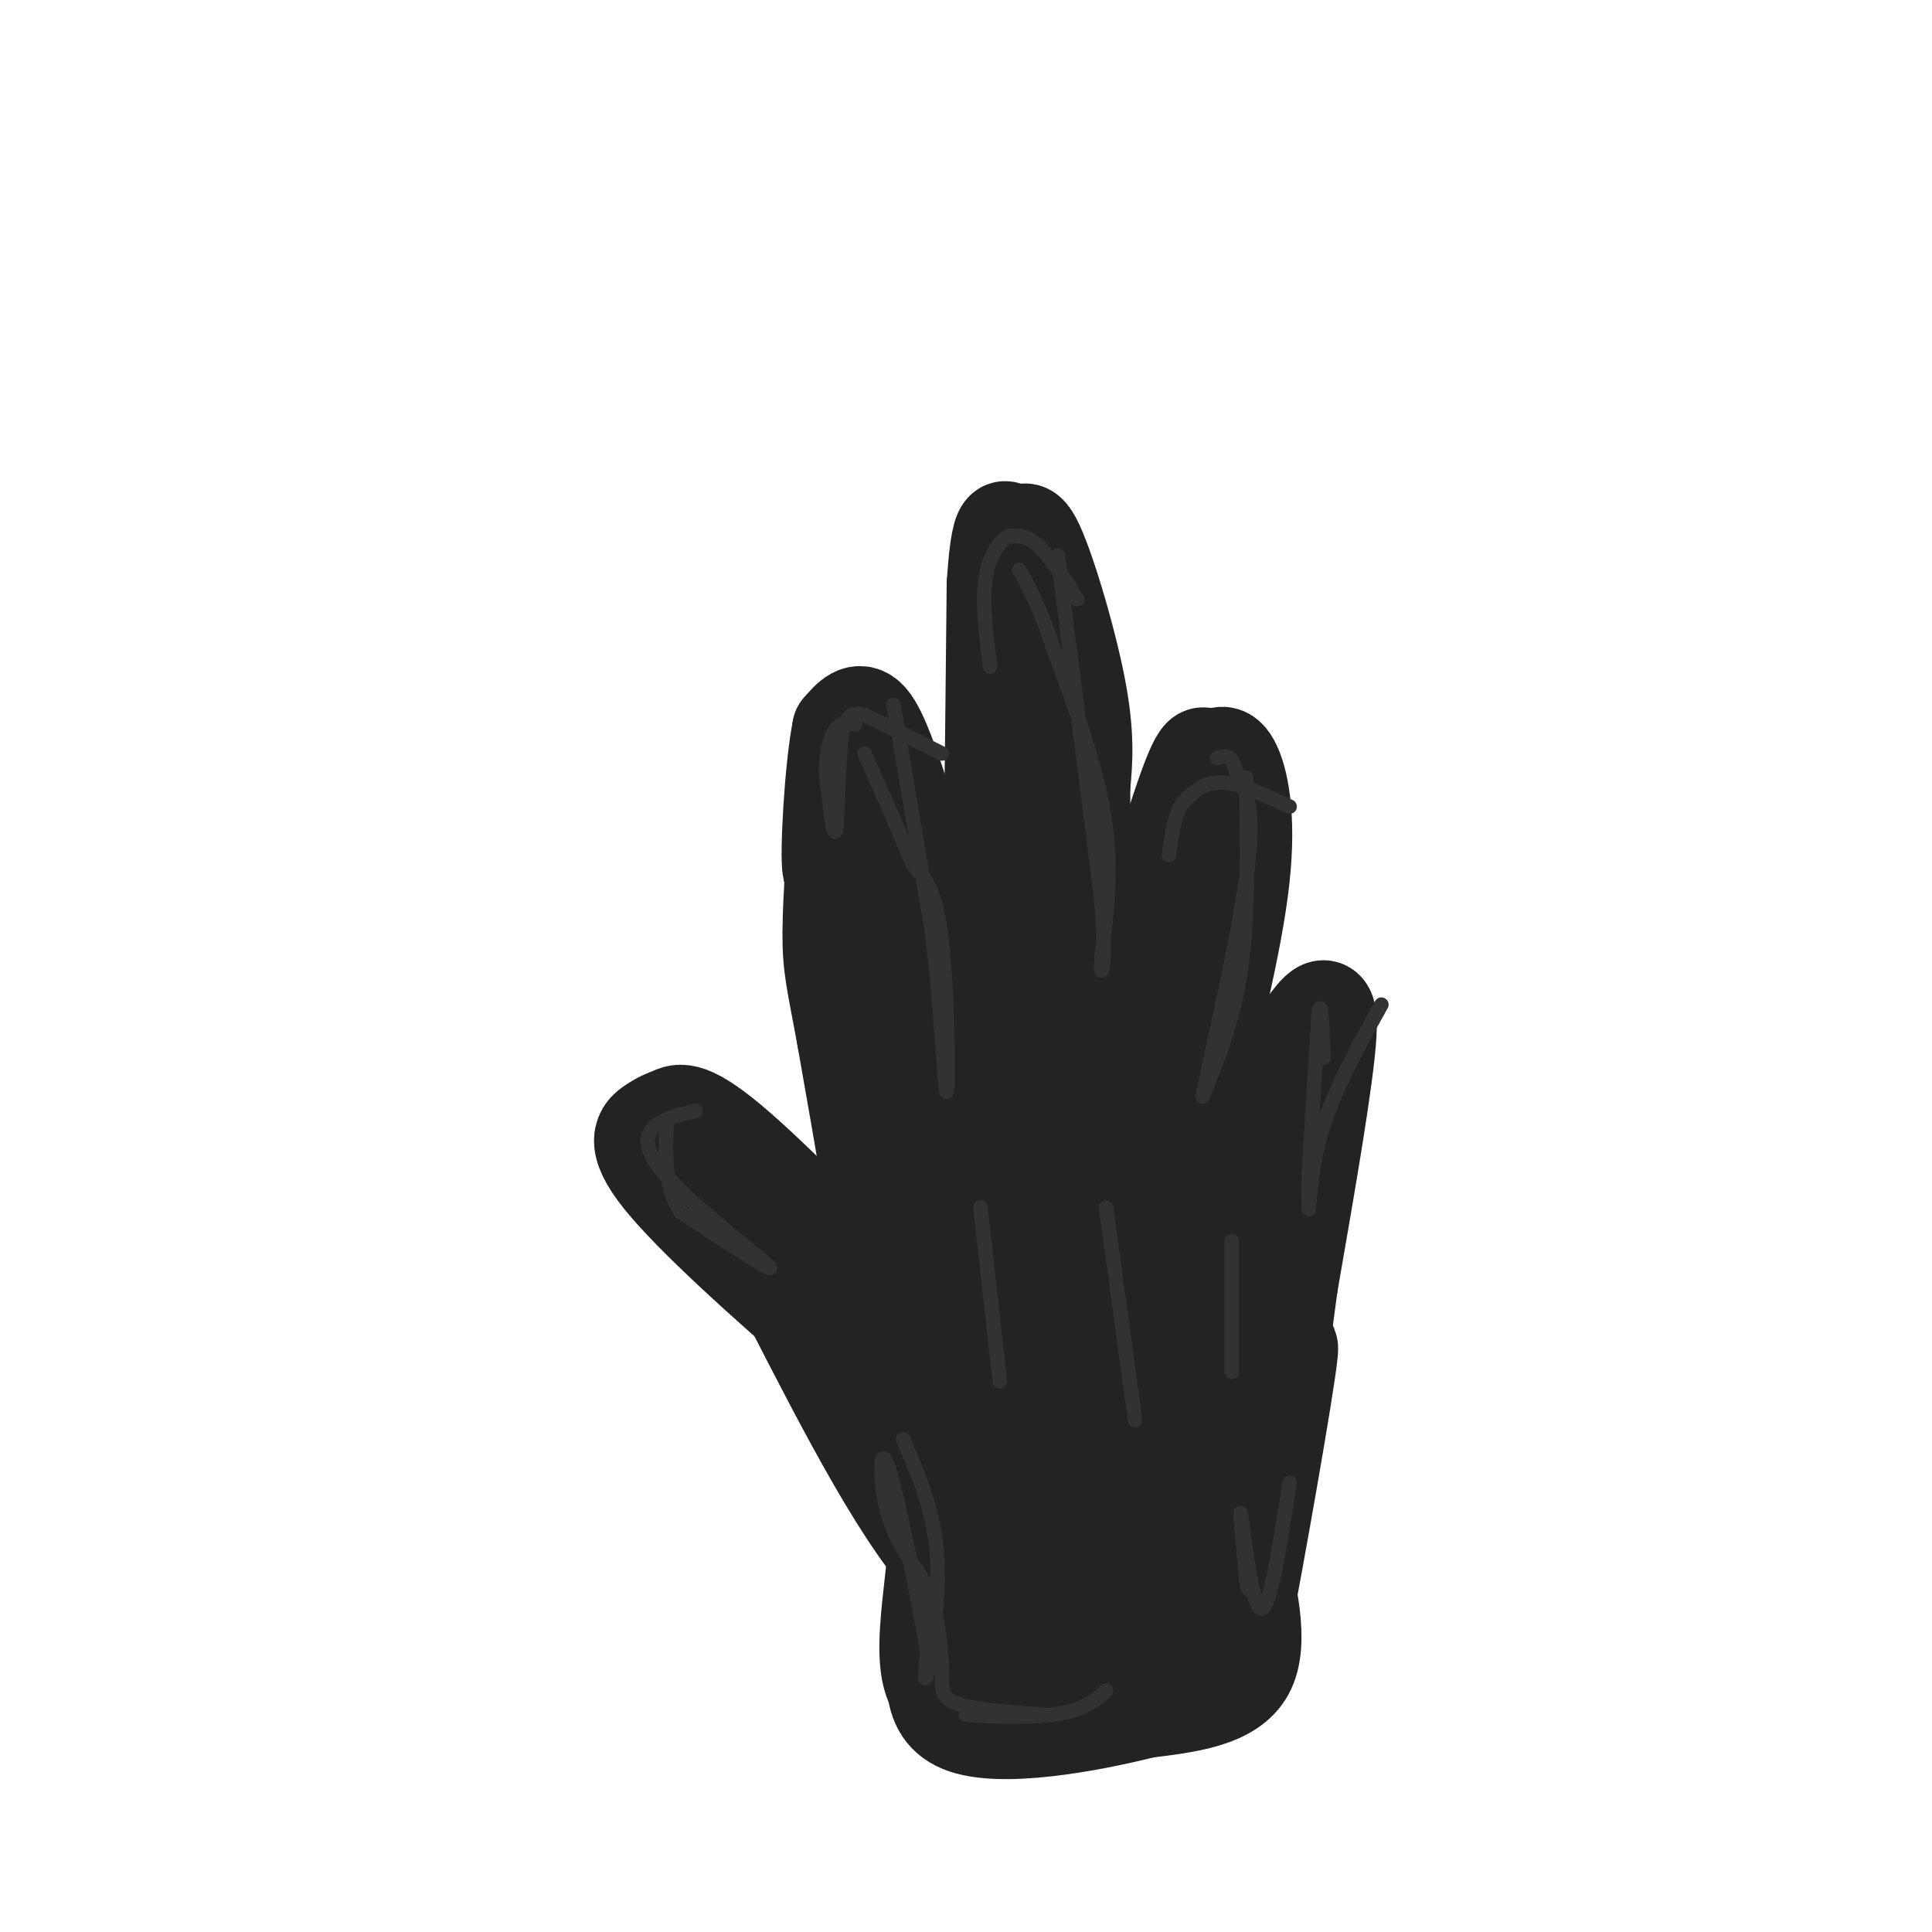 <svg viewBox='0 0 400 400' version='1.1' xmlns='http://www.w3.org/2000/svg' xmlns:xlink='http://www.w3.org/1999/xlink'><g fill='none' stroke='#232323' stroke-width='20' stroke-linecap='round' stroke-linejoin='round'><path d='M181,286c0.000,0.000 -30.000,-32.000 -30,-32'/><path d='M151,254c-5.810,-7.357 -5.333,-9.750 -4,-11c1.333,-1.250 3.524,-1.357 7,1c3.476,2.357 8.238,7.179 13,12'/><path d='M167,256c5.000,6.500 11.000,16.750 17,27'/><path d='M184,283c2.833,2.167 1.417,-5.917 0,-14'/><path d='M184,269c-1.500,-11.333 -5.250,-32.667 -9,-54'/><path d='M175,215c-2.156,-11.867 -3.044,-14.533 -3,-22c0.044,-7.467 1.022,-19.733 2,-32'/><path d='M174,161c1.111,-5.156 2.889,-2.044 5,12c2.111,14.044 4.556,39.022 7,64'/><path d='M186,237c2.167,17.500 4.083,29.250 6,41'/><path d='M187,169c-0.917,2.833 -1.833,5.667 0,17c1.833,11.333 6.417,31.167 11,51'/><path d='M198,237c3.222,9.578 5.778,8.022 7,5c1.222,-3.022 1.111,-7.511 1,-12'/><path d='M187,166c-2.417,-7.250 -4.833,-14.500 -7,-17c-2.167,-2.500 -4.083,-0.250 -6,2'/><path d='M174,151c-1.600,7.822 -2.600,26.378 -2,29c0.600,2.622 2.800,-10.689 5,-24'/><path d='M177,156c3.524,10.226 9.833,47.792 14,64c4.167,16.208 6.190,11.060 8,8c1.810,-3.060 3.405,-4.030 5,-5'/><path d='M204,223c1.167,-17.833 1.583,-59.917 2,-102'/><path d='M206,121c1.113,-17.407 2.896,-9.923 4,-9c1.104,0.923 1.528,-4.713 4,0c2.472,4.713 6.992,19.775 9,30c2.008,10.225 1.504,15.612 1,21'/><path d='M224,163c0.119,8.857 -0.083,20.500 -2,33c-1.917,12.500 -5.548,25.857 -7,28c-1.452,2.143 -0.726,-6.929 0,-16'/><path d='M215,208c0.274,-6.845 0.958,-15.958 0,-11c-0.958,4.958 -3.560,23.988 -3,33c0.560,9.012 4.280,8.006 8,7'/><path d='M220,237c1.310,3.369 0.583,8.292 5,-6c4.417,-14.292 13.976,-47.798 19,-63c5.024,-15.202 5.512,-12.101 6,-9'/><path d='M250,159c1.810,-2.440 3.333,-4.042 5,-1c1.667,3.042 3.476,10.726 2,24c-1.476,13.274 -6.238,32.137 -11,51'/><path d='M246,233c-2.911,11.756 -4.689,15.644 -5,9c-0.311,-6.644 0.844,-23.822 2,-41'/><path d='M243,201c-0.333,2.000 -2.167,27.500 -2,38c0.167,10.500 2.333,6.000 6,1c3.667,-5.000 8.833,-10.500 14,-16'/><path d='M261,224c3.810,-4.405 6.333,-7.417 9,-11c2.667,-3.583 5.476,-7.738 5,1c-0.476,8.738 -4.238,30.369 -8,52'/><path d='M267,266c-1.940,14.107 -2.792,23.375 -3,15c-0.208,-8.375 0.226,-34.393 -1,-42c-1.226,-7.607 -4.113,3.196 -7,14'/><path d='M256,253c-1.900,8.632 -3.148,23.211 -2,23c1.148,-0.211 4.694,-15.211 6,-18c1.306,-2.789 0.373,6.632 -1,10c-1.373,3.368 -3.187,0.684 -5,-2'/><path d='M254,266c-1.591,0.503 -3.070,2.759 -7,-5c-3.930,-7.759 -10.311,-25.533 -12,-23c-1.689,2.533 1.315,25.374 0,25c-1.315,-0.374 -6.947,-23.964 -10,-27c-3.053,-3.036 -3.526,14.482 -4,32'/><path d='M221,268c-3.265,-0.214 -9.427,-16.748 -13,-24c-3.573,-7.252 -4.556,-5.222 -4,7c0.556,12.222 2.650,34.637 1,34c-1.650,-0.637 -7.043,-24.325 -9,-31c-1.957,-6.675 -0.479,3.662 1,14'/><path d='M197,268c0.857,2.845 2.500,2.958 0,3c-2.500,0.042 -9.143,0.012 -12,3c-2.857,2.988 -1.929,8.994 -1,15'/><path d='M184,289c1.321,4.298 5.125,7.542 3,5c-2.125,-2.542 -10.179,-10.869 -10,-9c0.179,1.869 8.589,13.935 17,26'/><path d='M194,311c1.044,12.933 -4.844,32.267 0,39c4.844,6.733 20.422,0.867 36,-5'/><path d='M230,345c10.274,-1.155 17.958,-1.542 11,0c-6.958,1.542 -28.560,5.012 -30,5c-1.440,-0.012 17.280,-3.506 36,-7'/><path d='M247,343c7.451,-2.123 8.080,-3.930 8,-1c-0.080,2.930 -0.868,10.596 2,-4c2.868,-14.596 9.391,-51.456 10,-58c0.609,-6.544 -4.695,17.228 -10,41'/><path d='M257,321c-2.258,7.273 -2.904,4.957 -4,-9c-1.096,-13.957 -2.644,-39.555 -3,-43c-0.356,-3.445 0.479,15.262 0,30c-0.479,14.738 -2.273,25.507 -5,25c-2.727,-0.507 -6.388,-12.290 -9,-26c-2.612,-13.710 -4.175,-29.346 -4,-27c0.175,2.346 2.087,22.673 4,43'/><path d='M236,314c1.358,10.383 2.752,14.840 0,10c-2.752,-4.840 -9.652,-18.976 -13,-29c-3.348,-10.024 -3.145,-15.934 -2,-15c1.145,0.934 3.231,8.713 4,23c0.769,14.287 0.220,35.082 -3,32c-3.220,-3.082 -9.110,-30.041 -15,-57'/><path d='M207,278c-0.946,2.206 4.190,36.220 5,50c0.810,13.780 -2.705,7.325 -7,-7c-4.295,-14.325 -9.370,-36.522 -10,-37c-0.630,-0.478 3.185,20.761 7,42'/><path d='M202,326c0.378,10.356 -2.178,15.244 4,15c6.178,-0.244 21.089,-5.622 36,-11'/><path d='M242,330c6.333,-1.833 4.167,-0.917 2,0'/><path d='M256,319c2.583,10.583 5.167,21.167 2,27c-3.167,5.833 -12.083,6.917 -21,8'/><path d='M237,354c-11.578,2.933 -30.022,6.267 -38,3c-7.978,-3.267 -5.489,-13.133 -3,-23'/><path d='M196,334c-1.000,-9.000 -2.000,-20.000 -3,-31'/><path d='M217,314c0.000,0.000 -44.000,-36.000 -44,-36'/><path d='M173,278c-14.786,-12.631 -29.750,-26.208 -36,-34c-6.250,-7.792 -3.786,-9.798 -2,-11c1.786,-1.202 2.893,-1.601 4,-2'/><path d='M139,231c1.644,-0.844 3.756,-1.956 14,7c10.244,8.956 28.622,27.978 47,47'/><path d='M225,327c0.000,0.000 -27.000,-1.000 -27,-1'/><path d='M198,326c-10.333,-9.833 -22.667,-33.917 -35,-58'/><path d='M163,268c-10.689,-13.689 -19.911,-18.911 -24,-23c-4.089,-4.089 -3.044,-7.044 -2,-10'/></g>
<g fill='none' stroke='#323232' stroke-width='3' stroke-linecap='round' stroke-linejoin='round'><path d='M185,146c0.000,0.000 8.000,47.000 8,47'/><path d='M193,193c1.905,16.393 2.667,33.875 3,33c0.333,-0.875 0.238,-20.107 -1,-31c-1.238,-10.893 -3.619,-13.446 -6,-16'/><path d='M189,179c-2.667,-6.500 -6.333,-14.750 -10,-23'/><path d='M219,115c0.000,0.000 9.000,71.000 9,71'/><path d='M228,186c1.202,15.083 -0.292,17.292 0,13c0.292,-4.292 2.369,-15.083 1,-27c-1.369,-11.917 -6.185,-24.958 -11,-38'/><path d='M218,134c-3.000,-9.000 -5.000,-12.500 -7,-16'/><path d='M258,161c0.250,14.000 0.500,28.000 -1,39c-1.500,11.000 -4.750,19.000 -8,27'/><path d='M249,227c0.844,-4.822 6.956,-30.378 9,-45c2.044,-14.622 0.022,-18.311 -2,-22'/><path d='M256,160c-1.000,-4.167 -2.500,-3.583 -4,-3'/><path d='M286,208c-4.733,8.511 -9.467,17.022 -12,25c-2.533,7.978 -2.867,15.422 -3,17c-0.133,1.578 -0.067,-2.711 0,-7'/><path d='M271,243c0.333,-6.667 1.167,-19.833 2,-33'/><path d='M273,210c0.500,-4.000 0.750,2.500 1,9'/><path d='M144,230c0.000,0.000 -4.000,1.000 -4,1'/><path d='M140,231c-3.107,1.036 -8.875,3.125 -4,10c4.875,6.875 20.393,18.536 23,21c2.607,2.464 -7.696,-4.268 -18,-11'/><path d='M141,251c-3.500,-5.000 -3.250,-12.000 -3,-19'/><path d='M187,298c3.178,7.378 6.356,14.756 7,24c0.644,9.244 -1.244,20.356 -2,24c-0.756,3.644 -0.378,-0.178 0,-4'/><path d='M192,342c-1.694,-9.643 -5.928,-31.750 -8,-38c-2.072,-6.250 -1.981,3.356 0,10c1.981,6.644 5.852,10.327 8,15c2.148,4.673 2.574,10.337 3,16'/><path d='M195,345c0.167,4.167 -0.917,6.583 4,8c4.917,1.417 15.833,1.833 17,2c1.167,0.167 -7.417,0.083 -16,0'/><path d='M200,355c1.022,0.222 11.578,0.778 18,0c6.422,-0.778 8.711,-2.889 11,-5'/><path d='M267,307c-2.067,13.378 -4.133,26.756 -6,26c-1.867,-0.756 -3.533,-15.644 -4,-19c-0.467,-3.356 0.267,4.822 1,13'/><path d='M258,327c0.333,2.500 0.667,2.250 1,2'/><path d='M229,250c0.000,0.000 6.000,44.000 6,44'/><path d='M203,250c0.000,0.000 4.000,36.000 4,36'/><path d='M255,257c0.000,0.000 0.000,27.000 0,27'/><path d='M195,156c0.000,0.000 -16.000,-8.000 -16,-8'/><path d='M179,148c-3.571,-0.810 -4.500,1.167 -5,7c-0.500,5.833 -0.571,15.524 -1,17c-0.429,1.476 -1.214,-5.262 -2,-12'/><path d='M171,160c-0.044,-3.822 0.844,-7.378 2,-9c1.156,-1.622 2.578,-1.311 4,-1'/><path d='M223,124c-2.833,-4.417 -5.667,-8.833 -8,-11c-2.333,-2.167 -4.167,-2.083 -6,-2'/><path d='M209,111c-2.089,0.889 -4.311,4.111 -5,9c-0.689,4.889 0.156,11.444 1,18'/><path d='M267,167c-5.167,-2.417 -10.333,-4.833 -14,-5c-3.667,-0.167 -5.833,1.917 -8,4'/><path d='M245,166c-1.833,2.500 -2.417,6.750 -3,11'/></g>
</svg>